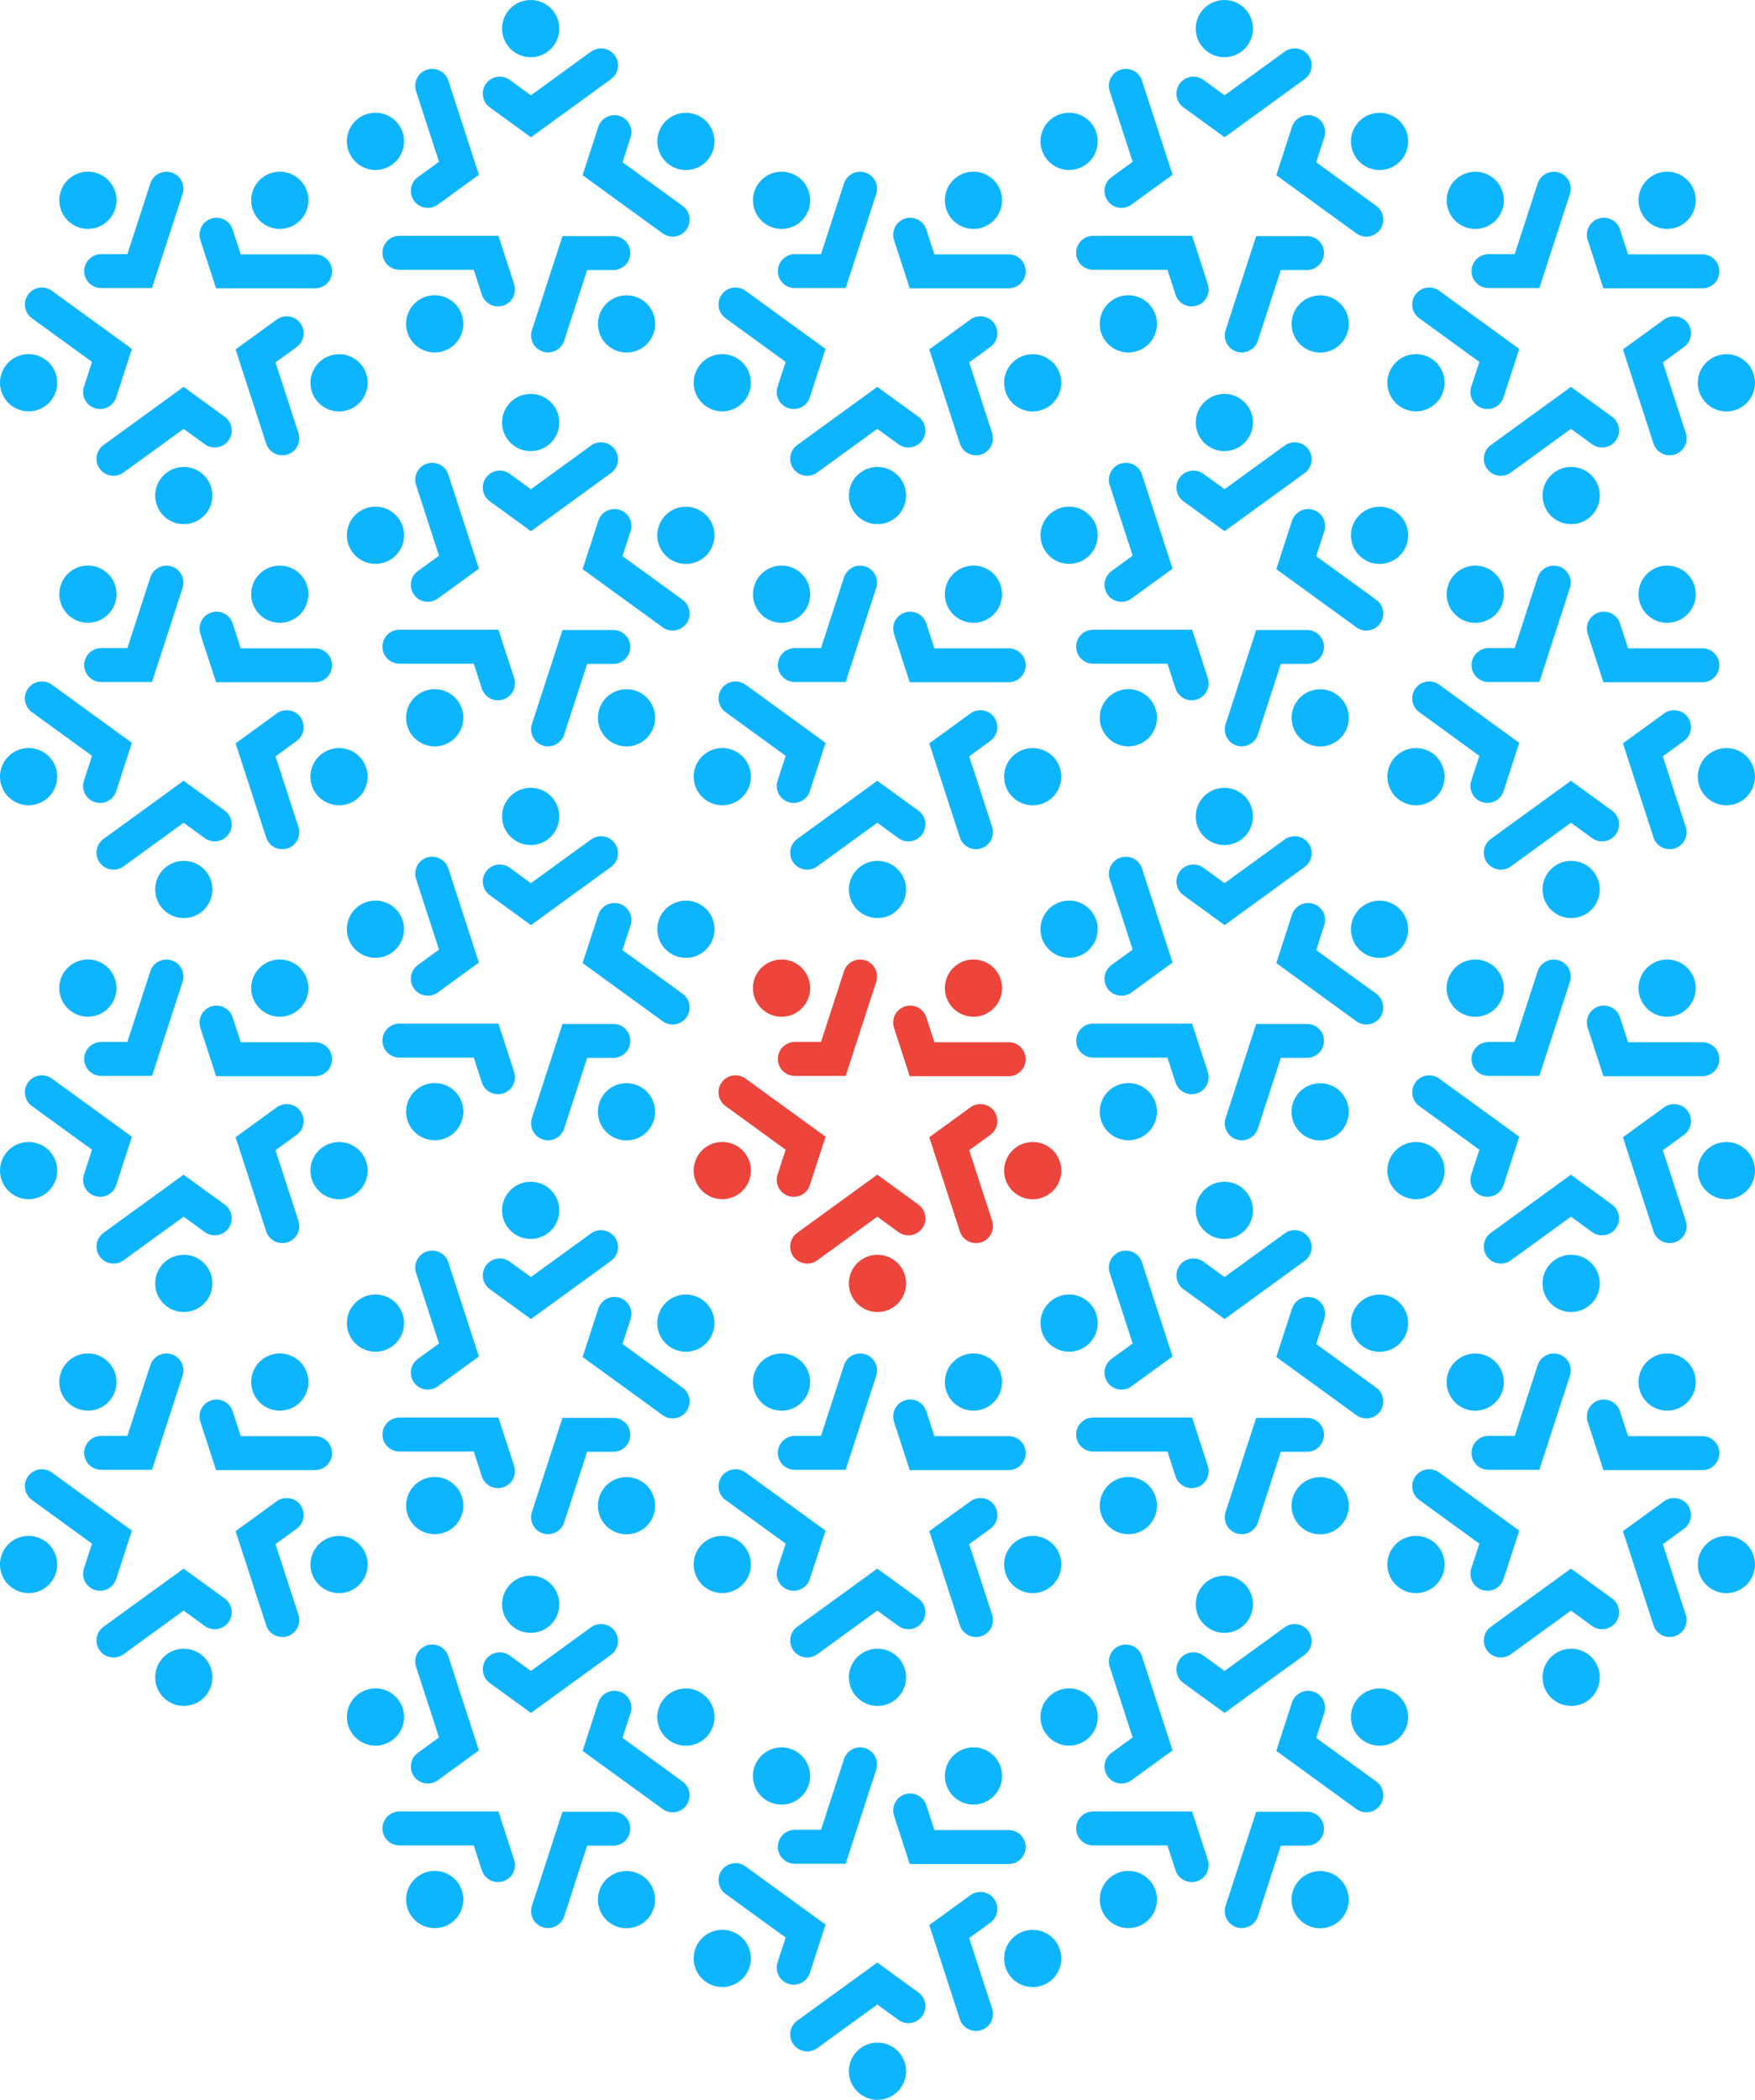 <svg xmlns="http://www.w3.org/2000/svg" id="Camada_2" data-name="Camada 2" viewBox="0 0 466.17 557.68"><defs><style>      .cls-1 {        fill: #ed443b;      }      .cls-2 {        fill: #0db5ff;      }    </style></defs><g id="_-" data-name="-"><g><g><path class="cls-2" d="M365.58,54.69l-15.97-11.6,2.15-6.61c.77-2.37-.53-4.91-2.9-5.68-2.37-.77-4.91.53-5.68,2.9l-4.17,12.84,21.27,15.45c2.01,1.46,4.83,1.02,6.3-1,1.46-2.01,1.02-4.83-1-6.3Z"></path><circle class="cls-2" cx="366.44" cy="37.56" r="7.6" transform="translate(166.62 347.01) rotate(-63)"></circle><path class="cls-2" d="M351.69,67.21c0-2.49-2.02-4.51-4.51-4.51h-13.51s-8.12,25-8.12,25c-.77,2.37.53,4.91,2.89,5.68,2.37.77,4.91-.53,5.68-2.9l6.1-18.77h6.95c2.49,0,4.51-2.02,4.51-4.51Z"></path><circle class="cls-2" cx="350.68" cy="86.02" r="7.6" transform="translate(-10.4 85.14) rotate(-13.64)"></circle><path class="cls-2" d="M316.65,62.63h-26.29c-2.49,0-4.51,2.02-4.51,4.51,0,2.49,2.02,4.51,4.51,4.51h19.74s2.15,6.61,2.15,6.61c.77,2.37,3.31,3.66,5.68,2.9s3.66-3.31,2.9-5.68l-4.17-12.84Z"></path><circle class="cls-2" cx="299.72" cy="86.01" r="7.6" transform="translate(10.93 203.62) rotate(-38.17)"></circle><path class="cls-2" d="M294.23,53.35c1.46,2.01,4.28,2.46,6.3,1l10.93-7.94-8.12-25c-.77-2.37-3.31-3.66-5.68-2.9-2.37.77-3.66,3.31-2.9,5.68l6.1,18.77-5.62,4.09c-2.01,1.46-2.46,4.28-1,6.3Z"></path><circle class="cls-2" cx="283.98" cy="37.54" r="7.6" transform="translate(-2.47 36.34) rotate(-7.29)"></circle><path class="cls-2" d="M347.54,14.71c-1.46-2.01-4.28-2.46-6.3-1l-15.97,11.6-5.62-4.09c-2.01-1.46-4.83-1.02-6.3,1-1.46,2.01-1.02,4.83,1,6.3l10.93,7.94,21.27-15.45c2.01-1.46,2.46-4.28,1-6.3Z"></path><circle class="cls-2" cx="325.22" cy="7.6" r="7.6"></circle></g><g><path class="cls-2" d="M181.32,54.69l-15.97-11.6,2.15-6.61c.77-2.37-.53-4.91-2.9-5.68-2.37-.77-4.91.53-5.68,2.9l-4.17,12.84,21.27,15.45c2.01,1.46,4.83,1.02,6.3-1,1.46-2.01,1.02-4.83-1-6.3Z"></path><circle class="cls-2" cx="182.19" cy="37.56" r="7.6" transform="translate(66.01 182.84) rotate(-63)"></circle><path class="cls-2" d="M167.43,67.21c0-2.49-2.02-4.51-4.51-4.51h-13.51s-8.12,25-8.12,25c-.77,2.37.53,4.91,2.89,5.68,2.37.77,4.91-.53,5.68-2.9l6.1-18.77h6.95c2.49,0,4.51-2.02,4.51-4.51Z"></path><circle class="cls-2" cx="166.43" cy="86.02" r="7.6" transform="translate(-15.59 41.68) rotate(-13.64)"></circle><path class="cls-2" d="M132.39,62.63h-26.29c-2.49,0-4.51,2.02-4.51,4.51,0,2.49,2.02,4.51,4.51,4.51h19.74s2.15,6.61,2.15,6.61c.77,2.37,3.31,3.66,5.68,2.9s3.66-3.31,2.9-5.68l-4.17-12.84Z"></path><circle class="cls-2" cx="115.47" cy="86.01" r="7.6" transform="translate(-28.47 89.75) rotate(-38.17)"></circle><path class="cls-2" d="M109.98,53.35c1.46,2.01,4.28,2.46,6.3,1l10.93-7.94-8.12-25c-.77-2.37-3.31-3.66-5.68-2.9-2.37.77-3.66,3.31-2.9,5.68l6.1,18.77-5.62,4.09c-2.01,1.46-2.46,4.28-1,6.3Z"></path><circle class="cls-2" cx="99.73" cy="37.54" r="7.6" transform="translate(-3.96 12.96) rotate(-7.29)"></circle><path class="cls-2" d="M163.29,14.71c-1.46-2.01-4.28-2.46-6.3-1l-15.97,11.6-5.62-4.09c-2.01-1.46-4.83-1.02-6.3,1-1.46,2.01-1.02,4.83,1,6.3l10.93,7.94,21.27-15.45c2.01-1.46,2.46-4.28,1-6.3Z"></path><circle class="cls-2" cx="140.96" cy="7.6" r="7.6"></circle></g><g><path class="cls-2" d="M8.47,84.52l15.97,11.6-2.15,6.61c-.77,2.37.53,4.91,2.9,5.68,2.37.77,4.91-.53,5.68-2.9l4.17-12.84-21.27-15.45c-2.01-1.46-4.83-1.02-6.3,1-1.46,2.01-1.02,4.83,1,6.3Z"></path><circle class="cls-2" cx="7.6" cy="101.65" r="7.6" transform="translate(-86.42 62.27) rotate(-63)"></circle><path class="cls-2" d="M22.36,72c0,2.49,2.02,4.51,4.51,4.51h13.51s8.12-25,8.12-25c.77-2.37-.53-4.91-2.89-5.68-2.37-.77-4.91.53-5.68,2.9l-6.1,18.77h-6.95c-2.49,0-4.51,2.02-4.51,4.51Z"></path><circle class="cls-2" cx="23.36" cy="53.19" r="7.6" transform="translate(-11.89 7.01) rotate(-13.64)"></circle><path class="cls-2" d="M57.4,76.58h26.29c2.49,0,4.51-2.02,4.51-4.51,0-2.49-2.02-4.51-4.51-4.51h-19.74s-2.15-6.61-2.15-6.61c-.77-2.37-3.31-3.66-5.68-2.9-2.37.77-3.66,3.31-2.9,5.68l4.17,12.84Z"></path><circle class="cls-2" cx="74.32" cy="53.2" r="7.6" transform="translate(-16.98 57.3) rotate(-38.17)"></circle><path class="cls-2" d="M79.81,85.86c-1.46-2.01-4.28-2.46-6.3-1l-10.93,7.94,8.12,25c.77,2.37,3.31,3.66,5.68,2.9,2.37-.77,3.66-3.31,2.9-5.68l-6.1-18.77,5.62-4.09c2.01-1.46,2.46-4.28,1-6.3Z"></path><circle class="cls-2" cx="90.06" cy="101.67" r="7.6" transform="translate(-12.17 12.25) rotate(-7.29)"></circle><path class="cls-2" d="M26.5,124.5c1.46,2.01,4.28,2.46,6.3,1l15.97-11.6,5.62,4.09c2.01,1.46,4.83,1.02,6.3-1,1.46-2.01,1.02-4.83-1-6.3l-10.93-7.94-21.27,15.45c-2.01,1.46-2.46,4.28-1,6.3Z"></path><circle class="cls-2" cx="48.82" cy="131.61" r="7.6"></circle></g><g><path class="cls-2" d="M192.72,84.52l15.97,11.6-2.15,6.61c-.77,2.37.53,4.91,2.9,5.68,2.37.77,4.91-.53,5.68-2.9l4.17-12.84-21.27-15.45c-2.01-1.46-4.83-1.02-6.3,1-1.46,2.01-1.02,4.83,1,6.3Z"></path><circle class="cls-2" cx="191.86" cy="101.65" r="7.6" transform="translate(14.18 226.45) rotate(-63)"></circle><path class="cls-2" d="M206.61,72c0,2.49,2.02,4.51,4.51,4.51h13.51s8.12-25,8.12-25c.77-2.37-.53-4.91-2.89-5.68-2.37-.77-4.91.53-5.68,2.9l-6.1,18.77h-6.95c-2.49,0-4.51,2.02-4.51,4.51Z"></path><circle class="cls-2" cx="207.61" cy="53.19" r="7.6" transform="translate(-6.69 50.47) rotate(-13.64)"></circle><path class="cls-2" d="M241.65,76.58h26.29c2.49,0,4.51-2.02,4.51-4.51,0-2.49-2.02-4.51-4.51-4.51h-19.74s-2.15-6.61-2.15-6.61c-.77-2.37-3.31-3.66-5.68-2.9-2.37.77-3.66,3.31-2.9,5.68l4.17,12.84Z"></path><circle class="cls-2" cx="258.58" cy="53.2" r="7.6" transform="translate(22.41 171.17) rotate(-38.17)"></circle><path class="cls-2" d="M264.07,85.86c-1.46-2.01-4.28-2.46-6.3-1l-10.93,7.94,8.12,25c.77,2.37,3.31,3.66,5.68,2.9,2.37-.77,3.66-3.31,2.9-5.68l-6.1-18.77,5.62-4.09c2.01-1.46,2.46-4.28,1-6.3Z"></path><circle class="cls-2" cx="274.31" cy="101.67" r="7.6" transform="translate(-10.68 35.63) rotate(-7.29)"></circle><path class="cls-2" d="M210.76,124.5c1.46,2.01,4.28,2.46,6.3,1l15.97-11.6,5.62,4.09c2.01,1.46,4.83,1.02,6.3-1,1.46-2.01,1.02-4.83-1-6.3l-10.93-7.94-21.27,15.45c-2.01,1.46-2.46,4.28-1,6.3Z"></path><circle class="cls-2" cx="233.08" cy="131.61" r="7.6"></circle></g><g><path class="cls-2" d="M376.98,84.52l15.97,11.6-2.15,6.61c-.77,2.37.53,4.91,2.9,5.68,2.37.77,4.91-.53,5.68-2.9l4.17-12.84-21.27-15.45c-2.01-1.46-4.83-1.02-6.3,1-1.46,2.01-1.02,4.83,1,6.3Z"></path><circle class="cls-2" cx="376.11" cy="101.65" r="7.6" transform="translate(114.79 390.62) rotate(-63)"></circle><path class="cls-2" d="M390.87,72c0,2.49,2.02,4.51,4.51,4.51h13.51s8.12-25,8.12-25c.77-2.37-.53-4.91-2.89-5.68-2.37-.77-4.91.53-5.68,2.9l-6.1,18.77h-6.95c-2.49,0-4.51,2.02-4.51,4.51Z"></path><circle class="cls-2" cx="391.87" cy="53.19" r="7.6" transform="translate(-1.49 93.93) rotate(-13.64)"></circle><path class="cls-2" d="M425.91,76.58h26.29c2.49,0,4.51-2.02,4.51-4.51,0-2.49-2.02-4.51-4.51-4.51h-19.74s-2.15-6.61-2.15-6.61c-.77-2.37-3.31-3.66-5.68-2.9-2.37.77-3.66,3.31-2.9,5.68l4.17,12.84Z"></path><circle class="cls-2" cx="442.83" cy="53.2" r="7.6" transform="translate(61.81 285.04) rotate(-38.17)"></circle><path class="cls-2" d="M448.32,85.86c-1.46-2.01-4.28-2.46-6.3-1l-10.93,7.94,8.12,25c.77,2.37,3.31,3.66,5.68,2.9,2.37-.77,3.66-3.31,2.9-5.68l-6.1-18.77,5.62-4.09c2.01-1.46,2.46-4.28,1-6.3Z"></path><circle class="cls-2" cx="458.57" cy="101.67" r="7.6" transform="translate(-9.19 59.01) rotate(-7.29)"></circle><path class="cls-2" d="M395.01,124.5c1.46,2.01,4.28,2.46,6.3,1l15.97-11.6,5.62,4.09c2.01,1.46,4.83,1.02,6.3-1,1.46-2.01,1.02-4.83-1-6.3l-10.93-7.94-21.27,15.45c-2.01,1.46-2.46,4.28-1,6.3Z"></path><circle class="cls-2" cx="417.34" cy="131.61" r="7.6"></circle></g><g><path class="cls-2" d="M365.58,159.31l-15.97-11.6,2.15-6.61c.77-2.37-.53-4.91-2.9-5.68-2.37-.77-4.91.53-5.68,2.9l-4.17,12.84,21.27,15.45c2.01,1.46,4.83,1.02,6.3-1,1.46-2.01,1.02-4.83-1-6.3Z"></path><circle class="cls-2" cx="366.44" cy="142.18" r="7.6" transform="translate(73.4 404.13) rotate(-63)"></circle><path class="cls-2" d="M351.69,171.83c0-2.49-2.02-4.51-4.51-4.51h-13.51s-8.12,25-8.12,25c-.77,2.37.53,4.91,2.89,5.68,2.37.77,4.91-.53,5.68-2.9l6.1-18.77h6.95c2.49,0,4.51-2.02,4.51-4.51Z"></path><circle class="cls-2" cx="350.68" cy="190.64" r="7.6" transform="translate(-35.07 88.09) rotate(-13.64)"></circle><path class="cls-2" d="M316.65,167.24h-26.29c-2.49,0-4.51,2.02-4.51,4.51,0,2.49,2.02,4.51,4.51,4.51h19.74s2.15,6.61,2.15,6.61c.77,2.37,3.31,3.66,5.68,2.9,2.37-.77,3.66-3.31,2.9-5.68l-4.17-12.84Z"></path><circle class="cls-2" cx="299.72" cy="190.63" r="7.6" transform="translate(-53.72 225.98) rotate(-38.17)"></circle><path class="cls-2" d="M294.23,157.97c1.46,2.01,4.28,2.46,6.3,1l10.93-7.94-8.12-25c-.77-2.37-3.31-3.66-5.68-2.9-2.37.77-3.66,3.31-2.9,5.68l6.1,18.77-5.62,4.09c-2.01,1.46-2.46,4.28-1,6.3Z"></path><circle class="cls-2" cx="283.98" cy="142.16" r="7.6" transform="translate(-15.74 37.18) rotate(-7.29)"></circle><path class="cls-2" d="M347.54,119.33c-1.46-2.01-4.28-2.46-6.3-1l-15.97,11.6-5.62-4.09c-2.01-1.46-4.83-1.02-6.3,1-1.46,2.01-1.02,4.83,1,6.3l10.93,7.94,21.27-15.45c2.01-1.46,2.46-4.28,1-6.3Z"></path><circle class="cls-2" cx="325.22" cy="112.21" r="7.6"></circle></g><g><path class="cls-2" d="M181.32,159.31l-15.97-11.6,2.15-6.61c.77-2.37-.53-4.91-2.9-5.68-2.37-.77-4.91.53-5.68,2.9l-4.17,12.84,21.27,15.45c2.01,1.46,4.83,1.02,6.3-1,1.46-2.01,1.02-4.83-1-6.3Z"></path><circle class="cls-2" cx="182.19" cy="142.18" r="7.6" transform="translate(-27.21 239.96) rotate(-63)"></circle><path class="cls-2" d="M167.43,171.83c0-2.49-2.02-4.51-4.51-4.51h-13.51s-8.12,25-8.12,25c-.77,2.37.53,4.91,2.89,5.68,2.37.77,4.91-.53,5.68-2.9l6.1-18.77h6.95c2.49,0,4.51-2.02,4.51-4.51Z"></path><circle class="cls-2" cx="166.43" cy="190.64" r="7.6" transform="translate(-40.27 44.63) rotate(-13.64)"></circle><path class="cls-2" d="M132.39,167.24h-26.29c-2.49,0-4.51,2.02-4.51,4.51,0,2.49,2.02,4.51,4.51,4.51h19.74s2.15,6.61,2.15,6.61c.77,2.37,3.31,3.66,5.68,2.9,2.37-.77,3.66-3.31,2.9-5.68l-4.17-12.84Z"></path><circle class="cls-2" cx="115.47" cy="190.63" r="7.6" transform="translate(-93.12 112.12) rotate(-38.17)"></circle><path class="cls-2" d="M109.98,157.97c1.46,2.01,4.28,2.46,6.3,1l10.93-7.94-8.12-25c-.77-2.37-3.31-3.66-5.68-2.9-2.37.77-3.66,3.31-2.9,5.68l6.1,18.77-5.62,4.09c-2.01,1.46-2.46,4.28-1,6.3Z"></path><circle class="cls-2" cx="99.73" cy="142.16" r="7.6" transform="translate(-17.23 13.8) rotate(-7.29)"></circle><path class="cls-2" d="M163.29,119.33c-1.46-2.01-4.28-2.46-6.3-1l-15.97,11.6-5.62-4.09c-2.01-1.46-4.83-1.02-6.3,1-1.46,2.01-1.02,4.83,1,6.3l10.93,7.94,21.27-15.45c2.01-1.46,2.46-4.28,1-6.3Z"></path><circle class="cls-2" cx="140.96" cy="112.21" r="7.6"></circle></g><g><path class="cls-2" d="M8.47,189.14l15.97,11.6-2.15,6.61c-.77,2.37.53,4.91,2.9,5.68,2.37.77,4.91-.53,5.68-2.9l4.17-12.84-21.27-15.45c-2.01-1.46-4.83-1.02-6.3,1-1.46,2.01-1.02,4.83,1,6.3Z"></path><circle class="cls-2" cx="7.6" cy="206.27" r="7.6" transform="translate(-179.64 119.39) rotate(-63)"></circle><path class="cls-2" d="M22.36,176.62c0,2.49,2.02,4.51,4.51,4.51h13.51s8.12-25,8.12-25c.77-2.37-.53-4.91-2.89-5.68-2.37-.77-4.91.53-5.68,2.9l-6.1,18.77h-6.95c-2.49,0-4.51,2.02-4.51,4.51Z"></path><circle class="cls-2" cx="23.36" cy="157.8" r="7.6" transform="translate(-36.56 9.96) rotate(-13.64)"></circle><path class="cls-2" d="M57.4,181.2h26.29c2.49,0,4.51-2.02,4.51-4.51,0-2.49-2.02-4.51-4.51-4.51h-19.74s-2.15-6.61-2.15-6.61c-.77-2.37-3.31-3.66-5.68-2.9-2.37.77-3.66,3.31-2.9,5.68l4.17,12.84Z"></path><circle class="cls-2" cx="74.32" cy="157.81" r="7.6" transform="translate(-81.64 79.67) rotate(-38.17)"></circle><path class="cls-2" d="M79.81,190.48c-1.46-2.01-4.28-2.46-6.3-1l-10.93,7.94,8.12,25c.77,2.37,3.31,3.66,5.68,2.9,2.37-.77,3.66-3.31,2.9-5.68l-6.1-18.77,5.62-4.09c2.01-1.46,2.46-4.28,1-6.3Z"></path><circle class="cls-2" cx="90.06" cy="206.28" r="7.6" transform="translate(-25.45 13.09) rotate(-7.29)"></circle><path class="cls-2" d="M26.5,229.11c1.46,2.01,4.28,2.46,6.3,1l15.97-11.6,5.62,4.09c2.01,1.46,4.83,1.02,6.3-1,1.46-2.01,1.02-4.83-1-6.3l-10.93-7.94-21.27,15.45c-2.01,1.46-2.46,4.28-1,6.3Z"></path><circle class="cls-2" cx="48.82" cy="236.23" r="7.6"></circle></g><g><path class="cls-2" d="M192.72,189.14l15.97,11.6-2.15,6.61c-.77,2.37.53,4.91,2.9,5.68,2.37.77,4.91-.53,5.68-2.9l4.17-12.84-21.27-15.45c-2.01-1.46-4.83-1.02-6.3,1-1.46,2.01-1.02,4.83,1,6.3Z"></path><circle class="cls-2" cx="191.86" cy="206.27" r="7.6" transform="translate(-79.03 283.57) rotate(-63)"></circle><path class="cls-2" d="M206.61,176.62c0,2.49,2.02,4.51,4.51,4.51h13.51s8.12-25,8.12-25c.77-2.37-.53-4.91-2.89-5.68-2.37-.77-4.91.53-5.68,2.9l-6.1,18.77h-6.95c-2.49,0-4.51,2.02-4.51,4.51Z"></path><circle class="cls-2" cx="207.61" cy="157.8" r="7.6" transform="translate(-31.36 53.42) rotate(-13.64)"></circle><path class="cls-2" d="M241.65,181.2h26.29c2.49,0,4.51-2.02,4.51-4.51,0-2.49-2.02-4.51-4.51-4.51h-19.74s-2.15-6.61-2.15-6.61c-.77-2.37-3.31-3.66-5.68-2.9-2.37.77-3.66,3.31-2.9,5.68l4.17,12.84Z"></path><circle class="cls-2" cx="258.58" cy="157.81" r="7.6" transform="translate(-42.24 193.54) rotate(-38.17)"></circle><path class="cls-2" d="M264.07,190.48c-1.46-2.01-4.28-2.46-6.3-1l-10.93,7.94,8.12,25c.77,2.37,3.31,3.66,5.68,2.9,2.37-.77,3.66-3.31,2.9-5.68l-6.1-18.77,5.62-4.09c2.01-1.46,2.46-4.28,1-6.3Z"></path><circle class="cls-2" cx="274.31" cy="206.28" r="7.6" transform="translate(-23.96 36.47) rotate(-7.29)"></circle><path class="cls-2" d="M210.76,229.11c1.46,2.01,4.28,2.46,6.3,1l15.97-11.6,5.62,4.09c2.01,1.46,4.83,1.02,6.3-1,1.46-2.01,1.02-4.83-1-6.3l-10.93-7.94-21.27,15.45c-2.01,1.46-2.46,4.28-1,6.3Z"></path><circle class="cls-2" cx="233.08" cy="236.23" r="7.6"></circle></g><g><path class="cls-2" d="M376.98,189.14l15.97,11.6-2.15,6.61c-.77,2.37.53,4.91,2.9,5.68,2.37.77,4.91-.53,5.68-2.9l4.17-12.84-21.27-15.45c-2.01-1.46-4.83-1.02-6.3,1-1.46,2.01-1.02,4.83,1,6.3Z"></path><circle class="cls-2" cx="376.11" cy="206.27" r="7.6" transform="translate(21.58 447.74) rotate(-63)"></circle><path class="cls-2" d="M390.87,176.62c0,2.49,2.02,4.51,4.51,4.51h13.51s8.12-25,8.12-25c.77-2.37-.53-4.91-2.89-5.68-2.37-.77-4.91.53-5.68,2.9l-6.1,18.77h-6.95c-2.49,0-4.51,2.02-4.51,4.51Z"></path><circle class="cls-2" cx="391.87" cy="157.8" r="7.6" transform="translate(-26.16 96.88) rotate(-13.64)"></circle><path class="cls-2" d="M425.91,181.2h26.29c2.49,0,4.51-2.02,4.51-4.51,0-2.49-2.02-4.51-4.51-4.51h-19.74s-2.15-6.61-2.15-6.61c-.77-2.37-3.31-3.66-5.68-2.9-2.37.77-3.66,3.31-2.9,5.68l4.17,12.84Z"></path><circle class="cls-2" cx="442.83" cy="157.81" r="7.6" transform="translate(-2.84 307.41) rotate(-38.17)"></circle><path class="cls-2" d="M448.32,190.48c-1.46-2.01-4.28-2.46-6.3-1l-10.93,7.94,8.12,25c.77,2.37,3.31,3.66,5.68,2.9,2.37-.77,3.66-3.31,2.9-5.68l-6.1-18.77,5.62-4.09c2.01-1.46,2.46-4.28,1-6.3Z"></path><circle class="cls-2" cx="458.57" cy="206.28" r="7.6" transform="translate(-22.47 59.85) rotate(-7.29)"></circle><path class="cls-2" d="M395.01,229.11c1.46,2.01,4.28,2.46,6.3,1l15.97-11.6,5.62,4.09c2.01,1.46,4.83,1.02,6.3-1,1.46-2.01,1.02-4.83-1-6.3l-10.93-7.94-21.27,15.45c-2.01,1.46-2.46,4.28-1,6.3Z"></path><circle class="cls-2" cx="417.34" cy="236.23" r="7.6"></circle></g><g><path class="cls-2" d="M365.58,263.93l-15.97-11.6,2.15-6.61c.77-2.37-.53-4.91-2.9-5.68-2.37-.77-4.91.53-5.68,2.9l-4.17,12.84,21.27,15.45c2.01,1.46,4.83,1.02,6.3-1,1.46-2.01,1.02-4.83-1-6.3Z"></path><circle class="cls-2" cx="366.44" cy="246.8" r="7.6" transform="translate(-19.82 461.26) rotate(-63)"></circle><path class="cls-2" d="M351.69,276.45c0-2.49-2.02-4.51-4.51-4.51h-13.51s-8.12,25-8.12,25c-.77,2.37.53,4.91,2.89,5.68,2.37.77,4.91-.53,5.68-2.9l6.1-18.77h6.95c2.49,0,4.51-2.02,4.51-4.51Z"></path><circle class="cls-2" cx="350.68" cy="295.26" r="7.6" transform="translate(-59.75 91.05) rotate(-13.64)"></circle><path class="cls-2" d="M316.65,271.86h-26.29c-2.49,0-4.51,2.02-4.51,4.51,0,2.49,2.02,4.51,4.51,4.51h19.74s2.15,6.61,2.15,6.61c.77,2.37,3.31,3.66,5.68,2.9,2.37-.77,3.66-3.31,2.9-5.68l-4.17-12.84Z"></path><circle class="cls-2" cx="299.72" cy="295.25" r="7.6" transform="translate(-118.38 248.35) rotate(-38.17)"></circle><path class="cls-2" d="M294.23,262.59c1.46,2.01,4.28,2.46,6.3,1l10.93-7.94-8.12-25c-.77-2.37-3.31-3.66-5.68-2.9-2.37.77-3.66,3.31-2.9,5.68l6.1,18.77-5.62,4.09c-2.01,1.46-2.46,4.28-1,6.3Z"></path><circle class="cls-2" cx="283.98" cy="246.78" r="7.6" transform="translate(-29.02 38.03) rotate(-7.29)"></circle><path class="cls-2" d="M347.54,223.95c-1.46-2.01-4.28-2.46-6.3-1l-15.97,11.6-5.62-4.09c-2.01-1.46-4.83-1.02-6.3,1-1.46,2.01-1.02,4.83,1,6.3l10.93,7.94,21.27-15.45c2.01-1.46,2.46-4.28,1-6.3Z"></path><circle class="cls-2" cx="325.22" cy="216.83" r="7.6"></circle></g><g><path class="cls-2" d="M181.32,263.93l-15.97-11.6,2.15-6.61c.77-2.37-.53-4.91-2.9-5.68-2.37-.77-4.91.53-5.68,2.9l-4.17,12.84,21.27,15.45c2.01,1.46,4.83,1.02,6.3-1,1.46-2.01,1.02-4.83-1-6.3Z"></path><circle class="cls-2" cx="182.19" cy="246.8" r="7.6" transform="translate(-120.42 297.08) rotate(-63)"></circle><path class="cls-2" d="M167.43,276.45c0-2.49-2.02-4.51-4.51-4.51h-13.51s-8.12,25-8.12,25c-.77,2.37.53,4.91,2.89,5.68,2.37.77,4.91-.53,5.68-2.9l6.1-18.77h6.95c2.49,0,4.51-2.02,4.51-4.51Z"></path><circle class="cls-2" cx="166.43" cy="295.26" r="7.6" transform="translate(-64.95 47.59) rotate(-13.64)"></circle><path class="cls-2" d="M132.39,271.86h-26.29c-2.49,0-4.51,2.02-4.51,4.51,0,2.49,2.02,4.51,4.51,4.51h19.74s2.15,6.61,2.15,6.61c.77,2.37,3.31,3.66,5.68,2.9,2.37-.77,3.66-3.31,2.9-5.68l-4.17-12.84Z"></path><circle class="cls-2" cx="115.47" cy="295.25" r="7.6" transform="translate(-157.77 134.48) rotate(-38.17)"></circle><path class="cls-2" d="M109.98,262.59c1.46,2.01,4.28,2.46,6.3,1l10.93-7.94-8.12-25c-.77-2.37-3.31-3.66-5.68-2.9-2.37.77-3.66,3.31-2.9,5.68l6.1,18.77-5.62,4.09c-2.01,1.46-2.46,4.28-1,6.3Z"></path><circle class="cls-2" cx="99.73" cy="246.78" r="7.6" transform="translate(-30.51 14.65) rotate(-7.29)"></circle><path class="cls-2" d="M163.29,223.95c-1.46-2.01-4.28-2.46-6.3-1l-15.97,11.6-5.62-4.09c-2.01-1.46-4.83-1.02-6.3,1-1.46,2.01-1.02,4.83,1,6.3l10.93,7.94,21.27-15.45c2.01-1.46,2.46-4.28,1-6.3Z"></path><circle class="cls-2" cx="140.96" cy="216.83" r="7.6"></circle></g><g><path class="cls-2" d="M8.47,293.75l15.97,11.6-2.15,6.61c-.77,2.37.53,4.91,2.9,5.68,2.37.77,4.91-.53,5.68-2.9l4.17-12.84-21.27-15.45c-2.01-1.46-4.83-1.02-6.3,1-1.46,2.01-1.02,4.83,1,6.3Z"></path><circle class="cls-2" cx="7.6" cy="310.89" r="7.6" transform="translate(-272.85 176.52) rotate(-63)"></circle><path class="cls-2" d="M22.36,281.23c0,2.49,2.02,4.51,4.51,4.51h13.51s8.12-25,8.12-25c.77-2.37-.53-4.91-2.89-5.68-2.37-.77-4.91.53-5.68,2.9l-6.1,18.77h-6.95c-2.49,0-4.51,2.02-4.51,4.51Z"></path><circle class="cls-2" cx="23.36" cy="262.42" r="7.6" transform="translate(-61.24 12.91) rotate(-13.64)"></circle><path class="cls-2" d="M57.4,285.82h26.29c2.49,0,4.51-2.02,4.51-4.51,0-2.49-2.02-4.51-4.51-4.51h-19.74s-2.15-6.61-2.15-6.61c-.77-2.37-3.31-3.66-5.68-2.9-2.37.77-3.66,3.31-2.9,5.68l4.17,12.84Z"></path><circle class="cls-2" cx="74.32" cy="262.43" r="7.6" transform="translate(-146.29 102.04) rotate(-38.17)"></circle><path class="cls-2" d="M79.81,295.09c-1.46-2.01-4.28-2.46-6.3-1l-10.93,7.94,8.12,25c.77,2.37,3.31,3.66,5.68,2.9,2.37-.77,3.66-3.31,2.9-5.68l-6.1-18.77,5.62-4.09c2.01-1.46,2.46-4.28,1-6.3Z"></path><circle class="cls-2" cx="90.06" cy="310.9" r="7.6" transform="translate(-38.72 13.94) rotate(-7.29)"></circle><path class="cls-2" d="M26.5,333.73c1.46,2.01,4.28,2.46,6.3,1l15.97-11.6,5.62,4.09c2.01,1.46,4.83,1.02,6.3-1,1.46-2.01,1.02-4.83-1-6.3l-10.93-7.94-21.27,15.45c-2.01,1.46-2.46,4.28-1,6.3Z"></path><circle class="cls-2" cx="48.82" cy="340.85" r="7.6"></circle></g><g><path class="cls-1" d="M192.72,293.75l15.97,11.6-2.15,6.61c-.77,2.37.53,4.91,2.9,5.68,2.37.77,4.91-.53,5.68-2.9l4.17-12.84-21.27-15.45c-2.01-1.46-4.83-1.02-6.3,1-1.46,2.01-1.02,4.83,1,6.3Z"></path><circle class="cls-1" cx="191.86" cy="310.89" r="7.6" transform="translate(-172.25 340.69) rotate(-63)"></circle><path class="cls-1" d="M206.61,281.23c0,2.49,2.02,4.51,4.51,4.51h13.51s8.12-25,8.12-25c.77-2.37-.53-4.91-2.89-5.68-2.37-.77-4.91.53-5.68,2.9l-6.1,18.77h-6.95c-2.49,0-4.51,2.02-4.51,4.51Z"></path><circle class="cls-1" cx="207.61" cy="262.42" r="7.6" transform="translate(-56.04 56.37) rotate(-13.64)"></circle><path class="cls-1" d="M241.65,285.82h26.29c2.49,0,4.51-2.02,4.51-4.51,0-2.49-2.02-4.51-4.51-4.51h-19.74s-2.15-6.61-2.15-6.61c-.77-2.37-3.31-3.66-5.68-2.9-2.37.77-3.66,3.31-2.9,5.68l4.17,12.84Z"></path><circle class="cls-1" cx="258.58" cy="262.43" r="7.6" transform="translate(-106.89 215.91) rotate(-38.17)"></circle><path class="cls-1" d="M264.07,295.09c-1.46-2.01-4.28-2.46-6.3-1l-10.93,7.94,8.12,25c.77,2.37,3.31,3.66,5.68,2.9,2.37-.77,3.66-3.31,2.9-5.68l-6.1-18.77,5.62-4.09c2.01-1.46,2.46-4.28,1-6.3Z"></path><circle class="cls-1" cx="274.31" cy="310.9" r="7.6" transform="translate(-37.23 37.32) rotate(-7.29)"></circle><path class="cls-1" d="M210.76,333.73c1.46,2.01,4.28,2.46,6.3,1l15.97-11.6,5.62,4.09c2.01,1.46,4.83,1.02,6.3-1,1.46-2.01,1.02-4.83-1-6.3l-10.93-7.94-21.27,15.45c-2.01,1.46-2.46,4.28-1,6.3Z"></path><circle class="cls-1" cx="233.08" cy="340.85" r="7.6"></circle></g><g><path class="cls-2" d="M376.98,293.75l15.97,11.6-2.15,6.61c-.77,2.37.53,4.91,2.9,5.68,2.37.77,4.91-.53,5.68-2.9l4.17-12.84-21.27-15.45c-2.01-1.46-4.83-1.02-6.3,1-1.46,2.01-1.02,4.83,1,6.3Z"></path><circle class="cls-2" cx="376.11" cy="310.89" r="7.6" transform="translate(-71.64 504.87) rotate(-63)"></circle><path class="cls-2" d="M390.87,281.23c0,2.49,2.02,4.51,4.51,4.51h13.51s8.12-25,8.12-25c.77-2.37-.53-4.91-2.89-5.68-2.37-.77-4.91.53-5.68,2.9l-6.1,18.77h-6.95c-2.49,0-4.51,2.02-4.51,4.51Z"></path><circle class="cls-2" cx="391.87" cy="262.42" r="7.6" transform="translate(-50.84 99.83) rotate(-13.64)"></circle><path class="cls-2" d="M425.91,285.82h26.29c2.49,0,4.51-2.02,4.51-4.51,0-2.49-2.02-4.51-4.51-4.51h-19.74s-2.15-6.61-2.15-6.61c-.77-2.37-3.31-3.66-5.68-2.9-2.37.77-3.66,3.31-2.9,5.68l4.17,12.84Z"></path><circle class="cls-2" cx="442.83" cy="262.43" r="7.6" transform="translate(-67.5 329.78) rotate(-38.17)"></circle><path class="cls-2" d="M448.32,295.09c-1.46-2.01-4.28-2.46-6.3-1l-10.93,7.94,8.12,25c.77,2.37,3.31,3.66,5.68,2.9,2.37-.77,3.66-3.31,2.9-5.68l-6.1-18.77,5.62-4.09c2.01-1.46,2.46-4.28,1-6.3Z"></path><circle class="cls-2" cx="458.57" cy="310.9" r="7.6" transform="translate(-35.74 60.7) rotate(-7.29)"></circle><path class="cls-2" d="M395.01,333.73c1.46,2.01,4.28,2.46,6.3,1l15.97-11.6,5.62,4.09c2.01,1.46,4.83,1.02,6.3-1,1.46-2.01,1.02-4.83-1-6.3l-10.93-7.94-21.27,15.45c-2.01,1.46-2.46,4.28-1,6.3Z"></path><circle class="cls-2" cx="417.34" cy="340.85" r="7.6"></circle></g><g><path class="cls-2" d="M365.58,368.55l-15.97-11.6,2.15-6.61c.77-2.37-.53-4.91-2.9-5.68-2.37-.77-4.91.53-5.68,2.9l-4.17,12.84,21.27,15.45c2.01,1.46,4.83,1.02,6.3-1,1.46-2.01,1.02-4.83-1-6.3Z"></path><circle class="cls-2" cx="366.44" cy="351.41" r="7.6" transform="translate(-113.03 518.38) rotate(-63)"></circle><path class="cls-2" d="M351.69,381.07c0-2.49-2.02-4.51-4.51-4.51h-13.51s-8.12,25-8.12,25c-.77,2.37.53,4.91,2.89,5.68,2.37.77,4.91-.53,5.68-2.9l6.1-18.77h6.95c2.49,0,4.51-2.02,4.51-4.51Z"></path><circle class="cls-2" cx="350.68" cy="399.88" r="7.6" transform="translate(-84.42 94) rotate(-13.64)"></circle><path class="cls-2" d="M316.65,376.48h-26.29c-2.49,0-4.51,2.02-4.51,4.51,0,2.49,2.02,4.51,4.51,4.51h19.74s2.15,6.61,2.15,6.61c.77,2.37,3.31,3.66,5.68,2.9,2.37-.77,3.66-3.31,2.9-5.68l-4.17-12.84Z"></path><circle class="cls-2" cx="299.72" cy="399.87" r="7.6" transform="translate(-183.03 270.72) rotate(-38.17)"></circle><path class="cls-2" d="M294.23,367.2c1.46,2.01,4.28,2.46,6.3,1l10.93-7.94-8.12-25c-.77-2.37-3.31-3.66-5.68-2.9-2.37.77-3.66,3.31-2.9,5.68l6.1,18.77-5.62,4.09c-2.01,1.46-2.46,4.28-1,6.3Z"></path><circle class="cls-2" cx="283.98" cy="351.4" r="7.6" transform="translate(-42.29 38.87) rotate(-7.29)"></circle><path class="cls-2" d="M347.54,328.57c-1.46-2.01-4.28-2.46-6.3-1l-15.97,11.6-5.62-4.09c-2.01-1.46-4.83-1.02-6.3,1-1.46,2.01-1.02,4.83,1,6.3l10.93,7.94,21.27-15.45c2.01-1.46,2.46-4.28,1-6.3Z"></path><circle class="cls-2" cx="325.22" cy="321.45" r="7.6"></circle></g><g><path class="cls-2" d="M181.32,368.55l-15.97-11.6,2.15-6.61c.77-2.37-.53-4.91-2.9-5.68-2.37-.77-4.91.53-5.68,2.9l-4.17,12.84,21.27,15.45c2.01,1.46,4.83,1.02,6.3-1,1.46-2.01,1.02-4.83-1-6.3Z"></path><circle class="cls-2" cx="182.19" cy="351.41" r="7.6" transform="translate(-213.64 354.2) rotate(-63)"></circle><path class="cls-2" d="M167.43,381.07c0-2.49-2.02-4.51-4.51-4.51h-13.51s-8.12,25-8.12,25c-.77,2.37.53,4.91,2.89,5.68,2.37.77,4.91-.53,5.68-2.9l6.1-18.77h6.95c2.49,0,4.51-2.02,4.51-4.51Z"></path><circle class="cls-2" cx="166.43" cy="399.88" r="7.6" transform="translate(-89.62 50.54) rotate(-13.64)"></circle><path class="cls-2" d="M132.39,376.48h-26.29c-2.49,0-4.51,2.02-4.51,4.51,0,2.49,2.02,4.51,4.51,4.51h19.74s2.15,6.61,2.15,6.61c.77,2.37,3.31,3.66,5.68,2.9,2.37-.77,3.66-3.31,2.9-5.68l-4.17-12.84Z"></path><circle class="cls-2" cx="115.47" cy="399.87" r="7.6" transform="translate(-222.43 156.85) rotate(-38.17)"></circle><path class="cls-2" d="M109.98,367.2c1.46,2.01,4.28,2.46,6.3,1l10.93-7.94-8.12-25c-.77-2.37-3.31-3.66-5.68-2.9-2.37.77-3.66,3.31-2.9,5.68l6.1,18.77-5.62,4.09c-2.01,1.46-2.46,4.28-1,6.3Z"></path><circle class="cls-2" cx="99.73" cy="351.4" r="7.6" transform="translate(-43.78 15.49) rotate(-7.29)"></circle><path class="cls-2" d="M163.29,328.57c-1.46-2.01-4.28-2.46-6.3-1l-15.97,11.6-5.62-4.09c-2.01-1.46-4.83-1.02-6.3,1-1.46,2.01-1.02,4.83,1,6.3l10.93,7.94,21.27-15.45c2.01-1.46,2.46-4.28,1-6.3Z"></path><circle class="cls-2" cx="140.96" cy="321.45" r="7.6"></circle></g><g><path class="cls-2" d="M8.47,398.37l15.97,11.6-2.15,6.61c-.77,2.37.53,4.91,2.9,5.68,2.37.77,4.91-.53,5.68-2.9l4.17-12.84-21.27-15.45c-2.01-1.46-4.83-1.02-6.3,1-1.46,2.01-1.02,4.83,1,6.3Z"></path><circle class="cls-2" cx="7.6" cy="415.5" r="7.6" transform="translate(-366.07 233.64) rotate(-63)"></circle><path class="cls-2" d="M22.36,385.85c0,2.49,2.02,4.51,4.51,4.51h13.51s8.12-25,8.12-25c.77-2.37-.53-4.91-2.89-5.68-2.37-.77-4.91.53-5.68,2.9l-6.1,18.77h-6.95c-2.49,0-4.51,2.02-4.51,4.51Z"></path><circle class="cls-2" cx="23.36" cy="367.04" r="7.6" transform="translate(-85.91 15.87) rotate(-13.64)"></circle><path class="cls-2" d="M57.4,390.44h26.29c2.49,0,4.51-2.02,4.51-4.51,0-2.49-2.02-4.51-4.51-4.51h-19.74s-2.15-6.61-2.15-6.61c-.77-2.37-3.31-3.66-5.68-2.9-2.37.77-3.66,3.31-2.9,5.68l4.17,12.84Z"></path><circle class="cls-2" cx="74.32" cy="367.05" r="7.6" transform="translate(-210.94 124.41) rotate(-38.17)"></circle><path class="cls-2" d="M79.81,399.71c-1.46-2.01-4.28-2.46-6.3-1l-10.93,7.94,8.12,25c.77,2.37,3.31,3.66,5.68,2.9,2.37-.77,3.66-3.31,2.9-5.68l-6.1-18.77,5.62-4.09c2.01-1.46,2.46-4.28,1-6.3Z"></path><circle class="cls-2" cx="90.06" cy="415.52" r="7.6" transform="translate(-51.99 14.78) rotate(-7.29)"></circle><path class="cls-2" d="M26.5,438.35c1.46,2.01,4.28,2.46,6.3,1l15.97-11.6,5.62,4.09c2.01,1.46,4.83,1.02,6.3-1,1.46-2.01,1.02-4.83-1-6.3l-10.93-7.94-21.27,15.45c-2.01,1.46-2.46,4.28-1,6.3Z"></path><circle class="cls-2" cx="48.82" cy="445.47" r="7.6"></circle></g><g><path class="cls-2" d="M192.72,398.37l15.97,11.6-2.15,6.61c-.77,2.37.53,4.91,2.9,5.68,2.37.77,4.91-.53,5.68-2.9l4.17-12.84-21.27-15.45c-2.01-1.46-4.83-1.02-6.3,1-1.46,2.01-1.02,4.83,1,6.3Z"></path><circle class="cls-2" cx="191.86" cy="415.5" r="7.6" transform="translate(-265.46 397.81) rotate(-63)"></circle><path class="cls-2" d="M206.61,385.85c0,2.49,2.02,4.51,4.51,4.51h13.51s8.12-25,8.12-25c.77-2.37-.53-4.91-2.89-5.68-2.37-.77-4.91.53-5.68,2.9l-6.1,18.77h-6.95c-2.49,0-4.51,2.02-4.51,4.51Z"></path><circle class="cls-2" cx="207.61" cy="367.04" r="7.6" transform="translate(-80.72 59.33) rotate(-13.64)"></circle><path class="cls-2" d="M241.65,390.44h26.29c2.49,0,4.51-2.02,4.51-4.51,0-2.49-2.02-4.51-4.51-4.51h-19.74s-2.15-6.61-2.15-6.61c-.77-2.37-3.31-3.66-5.68-2.9-2.37.77-3.66,3.31-2.9,5.68l4.17,12.84Z"></path><circle class="cls-2" cx="258.58" cy="367.05" r="7.6" transform="translate(-171.55 238.28) rotate(-38.17)"></circle><path class="cls-2" d="M264.07,399.71c-1.46-2.01-4.28-2.46-6.3-1l-10.93,7.94,8.12,25c.77,2.37,3.31,3.66,5.68,2.9,2.37-.77,3.66-3.31,2.9-5.68l-6.1-18.77,5.62-4.09c2.01-1.46,2.46-4.28,1-6.3Z"></path><circle class="cls-2" cx="274.31" cy="415.52" r="7.6" transform="translate(-50.5 38.16) rotate(-7.29)"></circle><path class="cls-2" d="M210.76,438.35c1.46,2.01,4.28,2.46,6.3,1l15.97-11.6,5.62,4.09c2.01,1.46,4.83,1.02,6.3-1,1.46-2.01,1.02-4.83-1-6.3l-10.93-7.94-21.27,15.45c-2.01,1.46-2.46,4.28-1,6.3Z"></path><circle class="cls-2" cx="233.08" cy="445.47" r="7.6"></circle></g><g><path class="cls-2" d="M376.98,398.37l15.97,11.6-2.15,6.61c-.77,2.37.53,4.91,2.9,5.68,2.37.77,4.91-.53,5.68-2.9l4.17-12.84-21.27-15.45c-2.01-1.46-4.83-1.02-6.3,1-1.46,2.01-1.02,4.83,1,6.3Z"></path><circle class="cls-2" cx="376.11" cy="415.5" r="7.6" transform="translate(-164.85 561.99) rotate(-63)"></circle><path class="cls-2" d="M390.87,385.85c0,2.49,2.02,4.51,4.51,4.51h13.51s8.12-25,8.12-25c.77-2.37-.53-4.91-2.89-5.68-2.37-.77-4.91.53-5.68,2.9l-6.1,18.77h-6.95c-2.49,0-4.51,2.02-4.51,4.51Z"></path><circle class="cls-2" cx="391.87" cy="367.04" r="7.6" transform="translate(-75.52 102.79) rotate(-13.64)"></circle><path class="cls-2" d="M425.91,390.44h26.29c2.49,0,4.51-2.02,4.51-4.51,0-2.49-2.02-4.51-4.51-4.51h-19.74s-2.15-6.61-2.15-6.61c-.77-2.37-3.31-3.66-5.68-2.9-2.37.77-3.66,3.31-2.9,5.68l4.17,12.84Z"></path><circle class="cls-2" cx="442.83" cy="367.05" r="7.6" transform="translate(-132.15 352.15) rotate(-38.17)"></circle><path class="cls-2" d="M448.32,399.71c-1.46-2.01-4.28-2.46-6.3-1l-10.93,7.94,8.12,25c.77,2.37,3.31,3.66,5.68,2.9,2.37-.77,3.66-3.31,2.9-5.68l-6.1-18.77,5.62-4.09c2.01-1.46,2.46-4.28,1-6.3Z"></path><circle class="cls-2" cx="458.57" cy="415.52" r="7.6" transform="translate(-49.02 61.54) rotate(-7.29)"></circle><path class="cls-2" d="M395.01,438.35c1.46,2.01,4.28,2.46,6.3,1l15.97-11.6,5.62,4.09c2.01,1.46,4.83,1.02,6.3-1,1.46-2.01,1.02-4.83-1-6.3l-10.93-7.94-21.27,15.45c-2.01,1.46-2.46,4.28-1,6.3Z"></path><circle class="cls-2" cx="417.34" cy="445.47" r="7.6"></circle></g><g><path class="cls-2" d="M365.58,473.16l-15.97-11.6,2.15-6.61c.77-2.37-.53-4.91-2.9-5.68-2.37-.77-4.91.53-5.68,2.9l-4.17,12.84,21.27,15.45c2.01,1.46,4.83,1.02,6.3-1,1.46-2.01,1.02-4.83-1-6.3Z"></path><circle class="cls-2" cx="366.44" cy="456.03" r="7.6" transform="translate(-206.25 575.5) rotate(-63)"></circle><path class="cls-2" d="M351.69,485.68c0-2.49-2.02-4.51-4.51-4.51h-13.51s-8.12,25-8.12,25c-.77,2.37.53,4.91,2.89,5.68,2.37.77,4.91-.53,5.68-2.9l6.1-18.77h6.95c2.49,0,4.51-2.02,4.51-4.51Z"></path><circle class="cls-2" cx="350.68" cy="504.5" r="7.6" transform="translate(-109.1 96.95) rotate(-13.64)"></circle><path class="cls-2" d="M316.65,481.1h-26.29c-2.49,0-4.51,2.02-4.51,4.51,0,2.49,2.02,4.51,4.51,4.51h19.74s2.15,6.61,2.15,6.61c.77,2.37,3.31,3.66,5.68,2.9s3.66-3.31,2.9-5.68l-4.17-12.84Z"></path><circle class="cls-2" cx="299.72" cy="504.49" r="7.6" transform="translate(-247.68 293.09) rotate(-38.17)"></circle><path class="cls-2" d="M294.23,471.82c1.46,2.01,4.28,2.46,6.3,1l10.93-7.94-8.12-25c-.77-2.37-3.31-3.66-5.68-2.9-2.37.77-3.66,3.31-2.9,5.68l6.1,18.77-5.62,4.09c-2.01,1.46-2.46,4.28-1,6.3Z"></path><circle class="cls-2" cx="283.98" cy="456.01" r="7.6" transform="translate(-55.56 39.72) rotate(-7.29)"></circle><path class="cls-2" d="M347.54,433.18c-1.46-2.01-4.28-2.46-6.3-1l-15.97,11.6-5.62-4.09c-2.01-1.46-4.83-1.02-6.3,1-1.46,2.01-1.02,4.83,1,6.3l10.93,7.94,21.27-15.45c2.01-1.46,2.46-4.28,1-6.3Z"></path><circle class="cls-2" cx="325.22" cy="426.07" r="7.6"></circle></g><g><path class="cls-2" d="M181.32,473.16l-15.97-11.6,2.15-6.61c.77-2.37-.53-4.91-2.9-5.68-2.37-.77-4.91.53-5.68,2.9l-4.17,12.84,21.27,15.45c2.01,1.46,4.83,1.02,6.3-1,1.46-2.01,1.02-4.83-1-6.3Z"></path><circle class="cls-2" cx="182.19" cy="456.03" r="7.6" transform="translate(-306.85 411.33) rotate(-63)"></circle><path class="cls-2" d="M167.43,485.68c0-2.49-2.02-4.51-4.51-4.51h-13.51s-8.12,25-8.12,25c-.77,2.37.53,4.91,2.89,5.68,2.37.77,4.91-.53,5.68-2.9l6.1-18.77h6.95c2.49,0,4.51-2.02,4.51-4.51Z"></path><circle class="cls-2" cx="166.43" cy="504.5" r="7.6" transform="translate(-114.3 53.49) rotate(-13.64)"></circle><path class="cls-2" d="M132.39,481.1h-26.29c-2.49,0-4.51,2.02-4.51,4.51,0,2.49,2.02,4.51,4.51,4.51h19.74s2.15,6.61,2.15,6.61c.77,2.37,3.31,3.66,5.68,2.9s3.66-3.31,2.9-5.68l-4.17-12.84Z"></path><circle class="cls-2" cx="115.47" cy="504.49" r="7.6" transform="translate(-287.08 179.22) rotate(-38.17)"></circle><path class="cls-2" d="M109.98,471.82c1.46,2.01,4.28,2.46,6.3,1l10.93-7.94-8.12-25c-.77-2.37-3.31-3.66-5.68-2.9-2.37.77-3.66,3.31-2.9,5.68l6.1,18.77-5.62,4.09c-2.01,1.46-2.46,4.28-1,6.3Z"></path><circle class="cls-2" cx="99.73" cy="456.01" r="7.6" transform="translate(-57.05 16.34) rotate(-7.29)"></circle><path class="cls-2" d="M163.29,433.18c-1.46-2.01-4.28-2.46-6.3-1l-15.97,11.6-5.62-4.09c-2.01-1.46-4.83-1.02-6.3,1-1.46,2.01-1.02,4.83,1,6.3l10.93,7.94,21.27-15.45c2.01-1.46,2.46-4.28,1-6.3Z"></path><circle class="cls-2" cx="140.96" cy="426.07" r="7.6"></circle></g><g><path class="cls-2" d="M192.72,502.99l15.97,11.6-2.15,6.61c-.77,2.37.53,4.91,2.9,5.68,2.37.77,4.91-.53,5.68-2.9l4.17-12.84-21.27-15.45c-2.01-1.46-4.83-1.02-6.3,1-1.46,2.01-1.02,4.83,1,6.3Z"></path><circle class="cls-2" cx="191.86" cy="520.12" r="7.6" transform="translate(-358.68 454.94) rotate(-63)"></circle><path class="cls-2" d="M206.61,490.47c0,2.49,2.02,4.51,4.51,4.51h13.51s8.12-25,8.12-25c.77-2.37-.53-4.91-2.89-5.68-2.37-.77-4.91.53-5.68,2.9l-6.1,18.77h-6.95c-2.49,0-4.51,2.02-4.51,4.51Z"></path><circle class="cls-2" cx="207.61" cy="471.66" r="7.6" transform="translate(-105.39 62.28) rotate(-13.64)"></circle><path class="cls-2" d="M241.65,495.06h26.29c2.49,0,4.51-2.02,4.51-4.51,0-2.49-2.02-4.51-4.51-4.51h-19.74s-2.15-6.61-2.15-6.61c-.77-2.37-3.31-3.66-5.68-2.9-2.37.77-3.66,3.31-2.9,5.68l4.17,12.84Z"></path><circle class="cls-2" cx="258.58" cy="471.67" r="7.6" transform="translate(-236.2 260.65) rotate(-38.17)"></circle><path class="cls-2" d="M264.07,504.33c-1.46-2.01-4.28-2.46-6.3-1l-10.93,7.94,8.12,25c.77,2.37,3.31,3.66,5.68,2.9,2.37-.77,3.66-3.31,2.9-5.68l-6.1-18.77,5.62-4.09c2.01-1.46,2.46-4.28,1-6.3Z"></path><circle class="cls-2" cx="274.31" cy="520.14" r="7.6" transform="translate(-63.78 39.01) rotate(-7.29)"></circle><path class="cls-2" d="M210.76,542.97c1.46,2.01,4.28,2.46,6.3,1l15.97-11.6,5.62,4.09c2.01,1.46,4.83,1.02,6.3-1,1.46-2.01,1.02-4.83-1-6.3l-10.93-7.94-21.27,15.45c-2.01,1.46-2.46,4.28-1,6.3Z"></path><circle class="cls-2" cx="233.08" cy="550.08" r="7.6"></circle></g></g></g></svg>